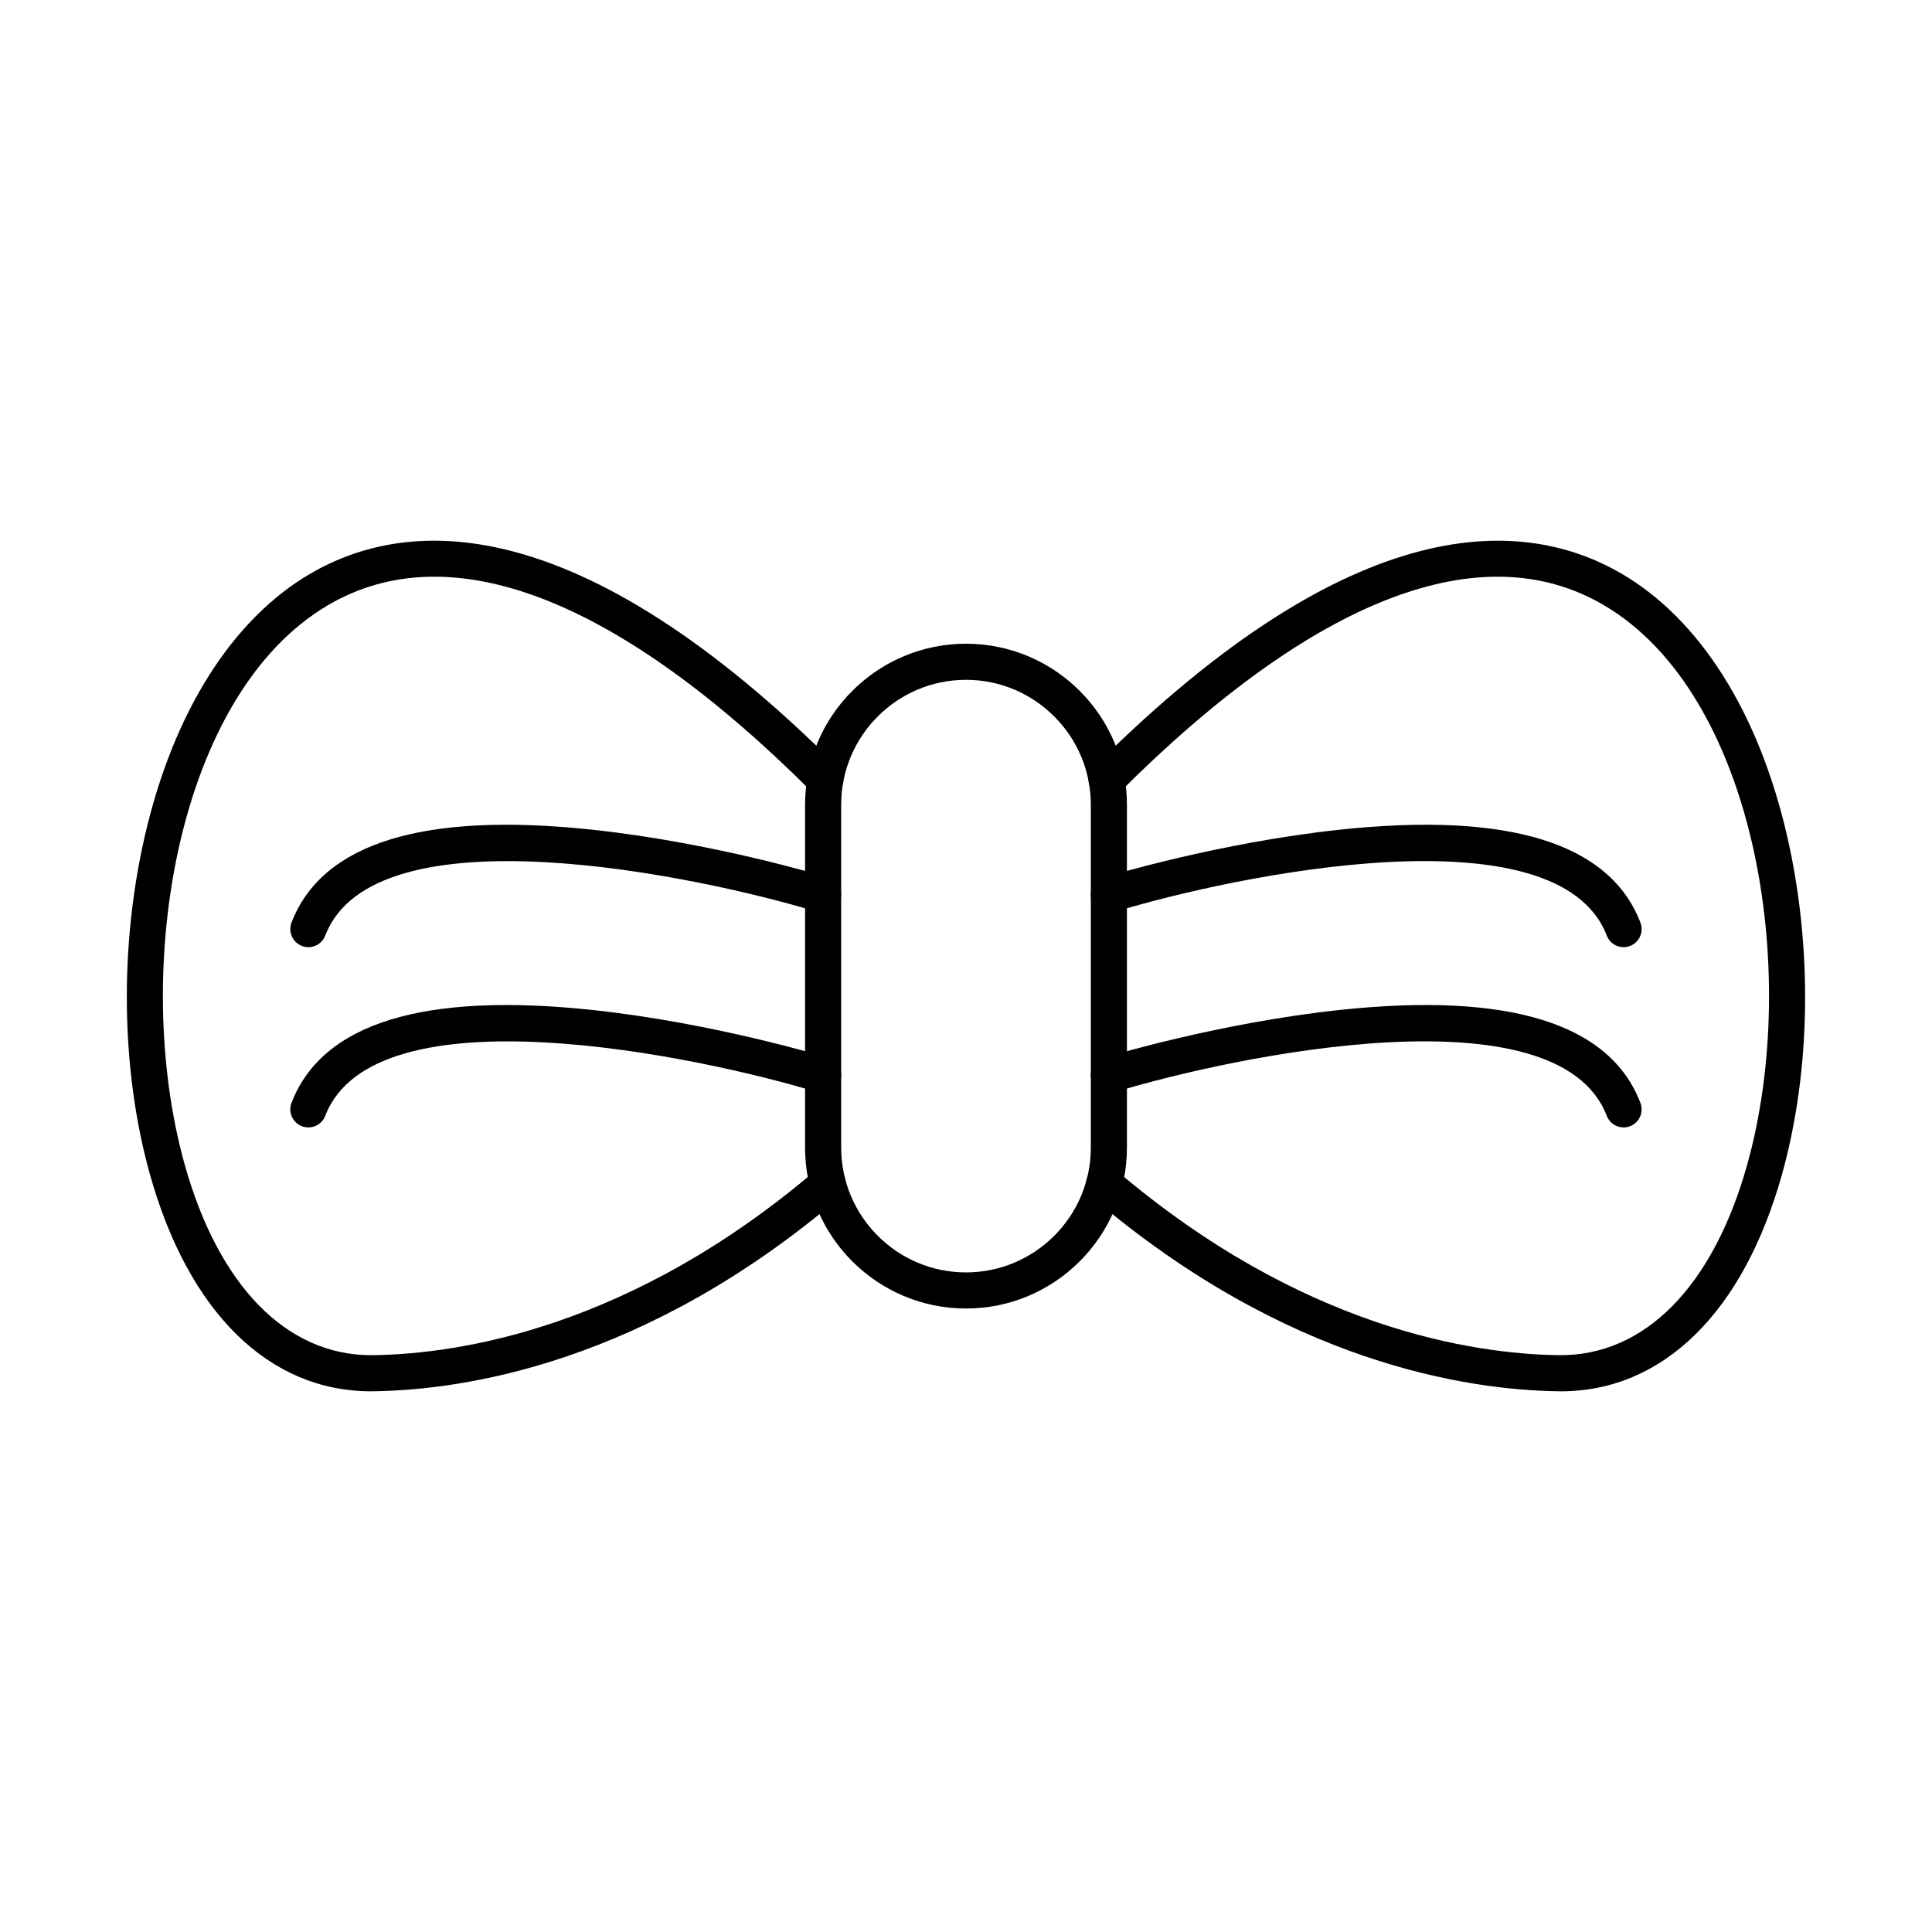 <?xml version="1.0" encoding="UTF-8"?>
<!-- Uploaded to: SVG Repo, www.svgrepo.com, Generator: SVG Repo Mixer Tools -->
<svg fill="#000000" width="800px" height="800px" version="1.1" viewBox="144 144 512 512" xmlns="http://www.w3.org/2000/svg">
 <g fill-rule="evenodd">
  <path d="m557.64 512.71c-0.25 0-0.5 0-0.75-0.012-23.988-0.34-71.914-7.465-123.38-51.34-2.012-1.715-2.254-4.734-0.539-6.746 1.715-2.004 4.734-2.242 6.746-0.539 49.188 41.934 94.609 48.738 117.31 49.059 22.754 0.309 40.996-18.141 50.043-50.652 14.266-51.223 2.102-124.67-38.133-148.17-32.414-18.938-76.777-1.746-128.29 49.727-1.863 1.863-4.894 1.863-6.766 0-1.863-1.875-1.863-4.902 0.012-6.766 69.383-69.332 114.36-66.121 139.87-51.223 20.703 12.09 36.25 36.688 43.785 69.273 6.848 29.574 6.391 62.273-1.254 89.723-10.207 36.699-31.566 57.668-58.656 57.668z"/>
  <path d="m242.34 512.71c-27.09 0-48.441-20.973-58.656-57.668-7.633-27.449-8.094-60.152-1.254-89.723 7.547-32.582 23.094-57.18 43.785-69.273 25.516-14.902 70.488-18.109 139.88 51.223 1.863 1.863 1.875 4.894 0 6.766-1.863 1.863-4.894 1.863-6.766 0-51.508-51.469-95.863-68.664-128.29-49.727-40.238 23.504-52.387 96.949-38.133 148.17 8.973 32.234 26.98 50.664 49.469 50.664 0.191 0 0.391 0 0.59-0.012 22.695-0.32 68.125-7.125 117.31-49.059 2.004-1.703 5.023-1.465 6.738 0.539 1.715 2.012 1.477 5.035-0.539 6.746-51.461 43.875-99.391 51.004-123.38 51.34-0.25 0.012-0.5 0.012-0.746 0.012z"/>
  <path d="m400 324.16c-18.238 0-33.082 14.84-33.082 33.082v90.879c0 18.238 14.84 33.082 33.082 33.082 18.242 0 33.082-14.84 33.082-33.082v-90.879c0-18.238-14.844-33.082-33.082-33.082zm0 166.61c-23.512 0-42.648-19.137-42.648-42.648v-90.879c0-23.512 19.137-42.648 42.648-42.648 23.523 0 42.648 19.137 42.648 42.648v90.879c0 23.512-19.129 42.648-42.648 42.648z"/>
  <path d="m574.27 442.78c-1.926 0-3.738-1.168-4.465-3.07-12.977-33.859-98.637-15.969-130.55-6.231-2.519 0.777-5.203-0.648-5.973-3.168-0.766-2.531 0.648-5.203 3.18-5.981 1.234-0.367 30.547-9.258 62.562-12.68 44.793-4.773 71.613 3.508 79.707 24.629 0.945 2.473-0.289 5.234-2.75 6.18-0.566 0.219-1.148 0.32-1.715 0.32z"/>
  <path d="m574.27 395.01c-1.926 0-3.738-1.168-4.465-3.07-12.977-33.859-98.637-15.977-130.55-6.231-2.519 0.777-5.203-0.648-5.973-3.18-0.766-2.523 0.648-5.203 3.18-5.969 1.234-0.379 30.547-9.258 62.562-12.68 44.793-4.785 71.613 3.508 79.707 24.629 0.945 2.461-0.289 5.231-2.75 6.18-0.566 0.219-1.148 0.32-1.715 0.32z"/>
  <path d="m225.73 395.01c-0.578 0-1.156-0.102-1.715-0.32-2.473-0.945-3.699-3.719-2.762-6.18 8.105-21.121 34.926-29.414 79.719-24.629 32.004 3.418 61.328 12.301 62.562 12.68 2.523 0.766 3.945 3.449 3.168 5.969-0.766 2.531-3.438 3.957-5.969 3.18-31.914-9.738-117.57-27.609-130.54 6.231-0.727 1.902-2.543 3.07-4.465 3.07z"/>
  <path d="m225.73 442.78c-0.578 0-1.156-0.102-1.715-0.32-2.473-0.945-3.699-3.707-2.762-6.18 8.105-21.121 34.926-29.402 79.719-24.629 32.004 3.418 61.328 12.309 62.562 12.68 2.523 0.777 3.945 3.449 3.168 5.981-0.766 2.523-3.438 3.945-5.969 3.168-31.914-9.738-117.57-27.609-130.54 6.231-0.727 1.902-2.543 3.07-4.465 3.07z"/>
 </g>
</svg>